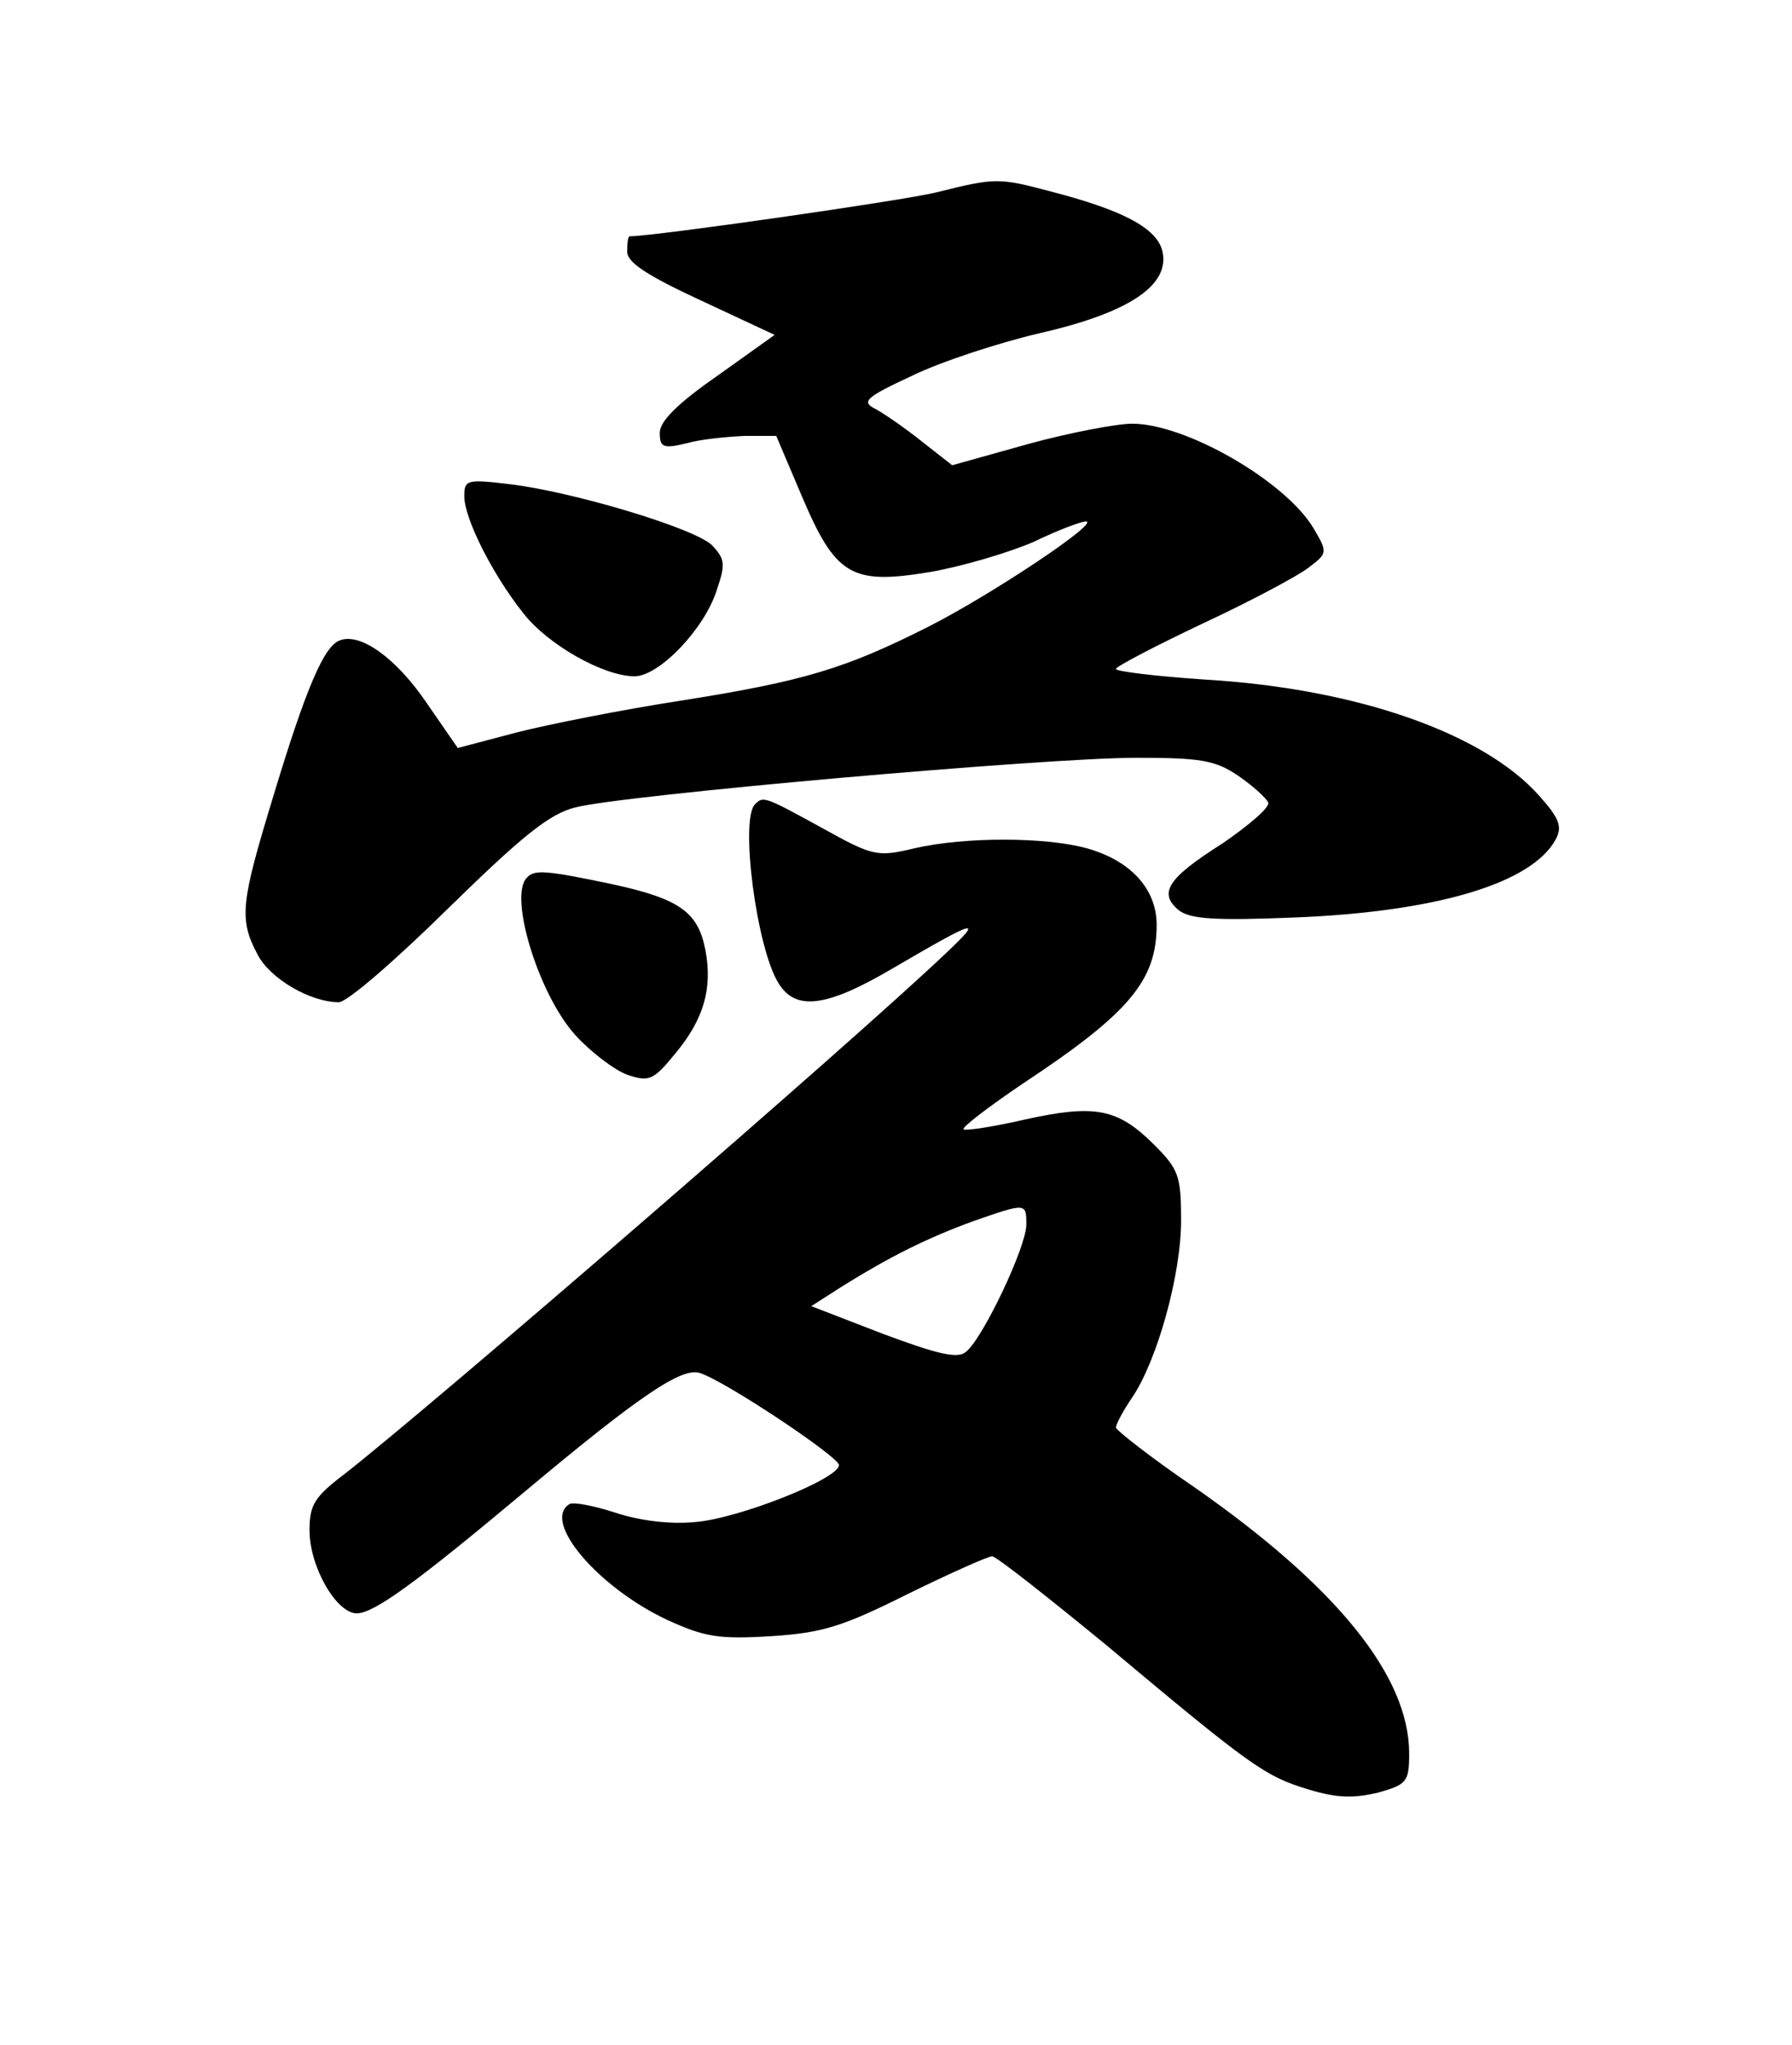 <?xml version="1.0" standalone="no"?>
<!DOCTYPE svg PUBLIC "-//W3C//DTD SVG 20010904//EN"
 "http://www.w3.org/TR/2001/REC-SVG-20010904/DTD/svg10.dtd">
<svg version="1.0" xmlns="http://www.w3.org/2000/svg"
 width="220pt" height="251pt" viewBox="0 0 220 251"
 preserveAspectRatio="xMidYMid meet">
<g transform="translate(0,251) scale(0.1,-0.1)"
fill="#000000" stroke="none">
<path d="M1150 2274 c-40 -10 -347 -54 -377 -54 -2 0 -3 -8 -3 -19 0 -13 24
-29 91 -60 l90 -42 -70 -50 c-49 -34 -71 -56 -71 -70 0 -18 4 -20 33 -13 17 5
50 8 71 9 l39 0 31 -73 c42 -99 61 -110 158 -94 40 7 97 24 127 37 29 14 58
25 64 25 19 0 -116 -90 -193 -129 -101 -51 -152 -67 -305 -91 -71 -11 -162
-29 -201 -39 l-72 -19 -38 55 c-38 56 -82 87 -107 77 -19 -7 -41 -57 -82 -193
-39 -128 -42 -149 -19 -192 15 -30 65 -59 100 -59 10 0 69 51 133 114 91 89
125 117 157 125 56 15 577 61 689 61 79 0 97 -3 125 -22 19 -13 35 -28 37 -33
2 -6 -24 -28 -56 -50 -68 -43 -79 -61 -54 -82 14 -11 44 -13 143 -9 174 7 291
42 320 96 8 15 5 25 -20 53 -68 77 -224 132 -411 143 -60 4 -109 10 -109 13 0
3 48 28 107 56 58 27 116 58 129 68 24 18 24 19 7 48 -34 58 -157 129 -223
129 -19 0 -77 -11 -128 -25 l-93 -26 -37 29 c-20 16 -46 34 -57 40 -18 9 -13
14 45 41 35 17 105 40 156 52 110 25 161 59 151 101 -7 28 -48 50 -137 73 -64
17 -68 17 -140 -1z"/>
<path d="M570 1901 c0 -27 34 -95 72 -143 30 -39 99 -78 137 -78 30 0 86 58
101 106 11 32 10 38 -6 55 -22 21 -172 66 -250 75 -51 6 -54 5 -54 -15z"/>
<path d="M927 1523 c-19 -18 2 -178 29 -220 21 -34 59 -29 139 18 106 62 114
64 64 17 -116 -110 -625 -550 -736 -637 -37 -28 -43 -38 -43 -69 0 -45 33
-102 58 -102 21 0 72 37 207 150 141 118 192 152 214 145 30 -9 171 -103 171
-113 0 -17 -124 -66 -177 -70 -32 -3 -69 2 -99 12 -25 8 -50 13 -55 10 -34
-21 35 -102 120 -142 46 -21 63 -24 128 -20 63 4 88 12 168 52 51 25 98 46
103 46 5 0 67 -49 139 -108 179 -150 196 -162 249 -178 36 -11 56 -11 86 -4
35 10 38 13 38 48 0 95 -89 205 -264 327 -53 36 -96 70 -96 73 0 4 9 21 20 37
31 46 60 151 60 217 0 55 -3 63 -33 93 -45 45 -73 50 -159 31 -39 -9 -73 -14
-75 -12 -3 2 31 28 74 57 130 86 163 126 163 194 0 44 -32 79 -86 94 -51 14
-150 14 -211 0 -46 -11 -51 -10 -114 25 -71 39 -72 39 -82 29z m333 -516 c0
-27 -53 -139 -74 -156 -10 -9 -35 -3 -102 22 l-88 34 39 25 c58 36 102 58 159
79 66 23 66 23 66 -4z"/>
<path d="M647 1433 c-23 -22 14 -143 59 -193 19 -21 48 -43 64 -49 27 -9 32
-7 59 26 35 42 46 80 37 127 -9 47 -32 63 -115 81 -81 17 -95 18 -104 8z"/>
</g>
</svg>
